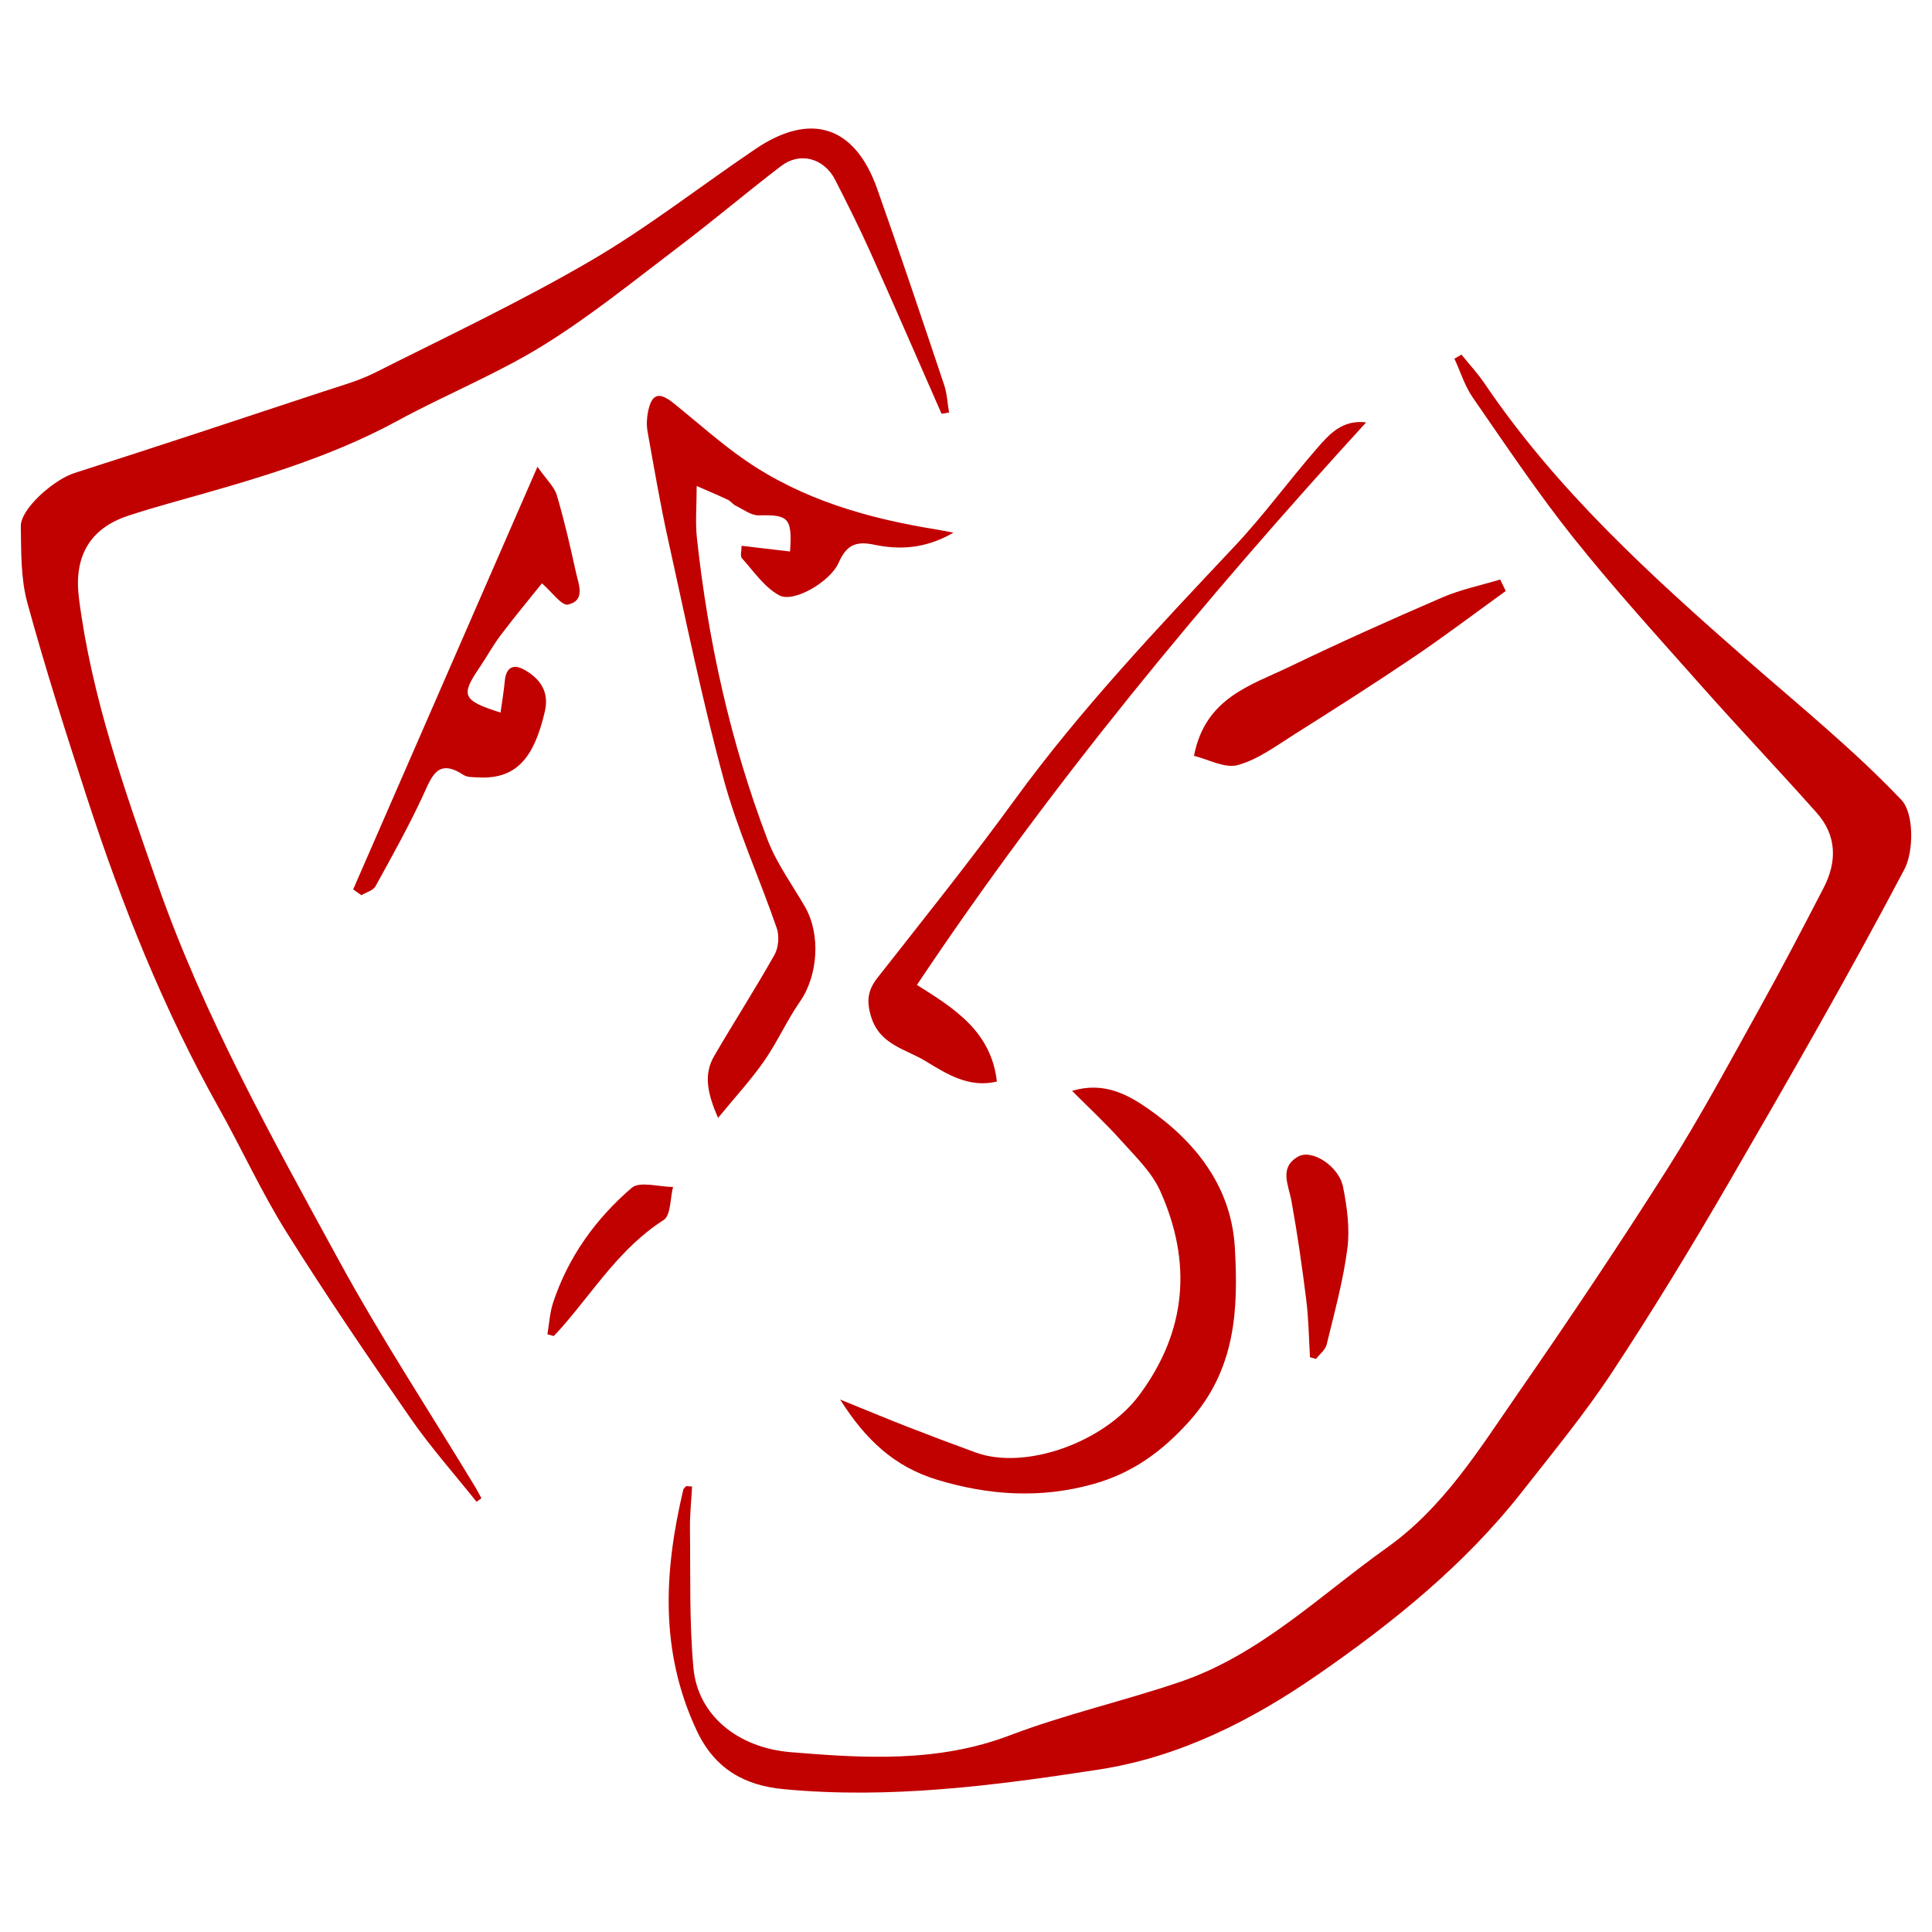 <?xml version="1.0" encoding="UTF-8"?> <!-- Generator: Adobe Illustrator 24.2.3, SVG Export Plug-In . SVG Version: 6.00 Build 0) --> <svg xmlns="http://www.w3.org/2000/svg" xmlns:xlink="http://www.w3.org/1999/xlink" id="Слой_1" x="0px" y="0px" viewBox="0 0 400 400" style="enable-background:new 0 0 400 400;" xml:space="preserve"> <style type="text/css"> .st0{fill:#C10000;} </style> <g> <path class="st0" d="M143.29,307.77c-0.16,2.9-0.48,5.81-0.44,8.71c0.12,9.63-0.16,19.3,0.72,28.87 c0.89,9.68,9.07,16.5,20.13,17.42c15.28,1.26,30.46,2.19,45.39-3.49c11.47-4.36,23.54-7.09,35.18-11.04 c16.59-5.64,28.98-17.92,42.89-27.82c11.73-8.35,19.06-20.31,26.99-31.75c10.65-15.37,21.08-30.92,31.09-46.71 c6.81-10.74,12.83-21.99,19.02-33.12c4.59-8.24,8.95-16.62,13.29-25c2.82-5.44,2.76-10.87-1.46-15.6 c-7.78-8.74-15.84-17.23-23.61-25.98c-9.03-10.18-18.21-20.26-26.69-30.88c-7.43-9.31-14.07-19.26-20.86-29.06 c-1.67-2.41-2.56-5.36-3.81-8.06c0.49-0.28,0.98-0.56,1.46-0.84c1.61,2,3.38,3.9,4.82,6.03c14.91,22.03,34.38,39.71,54.2,57.08 c10.87,9.52,22.16,18.67,32.08,29.1c2.57,2.7,2.6,10.59,0.58,14.4c-11.56,21.92-23.92,43.42-36.36,64.87 c-7.72,13.31-15.73,26.47-24.2,39.31c-5.65,8.56-12.22,16.53-18.56,24.62c-11.9,15.18-26.88,27.23-42.49,38.02 c-13.5,9.33-28.4,16.94-45.16,19.52c-21.65,3.33-43.37,6.15-65.31,4.05c-7.76-0.74-14.12-3.96-17.95-12.16 c-7.69-16.45-6.75-32.95-2.77-49.82c0.07-0.29,0.4-0.51,0.61-0.76C142.47,307.71,142.88,307.74,143.29,307.77z"></path> <path class="st0" d="M194.94,85.67c-4.87-11.07-9.67-22.17-14.62-33.2c-2.31-5.15-4.84-10.21-7.41-15.24 c-2.3-4.49-7.27-5.85-11.17-2.87c-7.12,5.43-13.96,11.24-21.09,16.64c-9.28,7.03-18.36,14.43-28.23,20.53 c-9.56,5.91-20.14,10.16-30.05,15.55c-14.92,8.13-31.11,12.56-47.29,17.11c-2.88,0.81-5.74,1.66-8.58,2.6 c-8.05,2.66-11.23,8.6-10.16,17.03c2.62,20.59,9.53,39.97,16.34,59.37c9.56,27.25,23.65,52.41,37.41,77.64 c8.74,16.04,18.81,31.36,28.28,47c0.47,0.77,0.87,1.58,1.3,2.37c-0.34,0.24-0.67,0.49-1.01,0.73c-4.56-5.73-9.46-11.23-13.62-17.23 C76.23,281,67.52,268.2,59.31,255.1c-5.18-8.26-9.24-17.22-14.02-25.74c-11.43-20.39-20.05-41.98-27.26-64.14 c-4.37-13.41-8.66-26.86-12.38-40.47c-1.37-5.02-1.25-10.51-1.34-15.79c-0.06-3.67,6.91-9.69,11.09-11.02 C32.58,92.45,49.7,86.76,66.83,81.1c3.63-1.2,7.37-2.22,10.76-3.92c14.98-7.54,30.17-14.72,44.64-23.15 c11.87-6.92,22.77-15.47,34.19-23.19c11.45-7.74,20.58-4.78,25.2,8.27c4.76,13.47,9.31,27.02,13.85,40.56 c0.61,1.82,0.69,3.82,1.02,5.74C195.97,85.5,195.46,85.59,194.94,85.67z"></path> <path class="st0" d="M153.54,113c3.61,0.43,6.81,0.8,10.03,1.18c0.47-6.96-0.31-7.64-6.48-7.48c-1.59,0.04-3.23-1.26-4.8-2.02 c-0.58-0.28-0.99-0.91-1.57-1.19c-1.63-0.79-3.31-1.48-6.48-2.87c0,4.19-0.31,7.53,0.05,10.8c2.32,21.39,6.95,42.29,14.61,62.4 c1.87,4.91,5.09,9.31,7.75,13.9c3.32,5.75,2.71,14.28-1.02,19.64c-2.72,3.91-4.67,8.35-7.39,12.27c-2.65,3.82-5.84,7.27-9.57,11.82 c-2.37-5.4-2.94-9.16-0.79-12.85c4.09-7.01,8.48-13.84,12.46-20.9c0.84-1.49,1.04-3.9,0.48-5.53c-3.56-10.34-8.16-20.38-11.01-30.9 c-4.43-16.32-7.81-32.93-11.47-49.46c-1.65-7.44-2.92-14.96-4.27-22.46c-0.23-1.28-0.17-2.68,0.07-3.96 c0.76-3.9,2.25-4.38,5.35-1.89c4.92,3.96,9.63,8.22,14.82,11.8c11.89,8.19,25.46,12.05,39.55,14.32c0.8,0.13,1.6,0.29,3.54,0.66 c-5.86,3.39-11.23,3.58-16.48,2.48c-3.9-0.81-5.74,0.23-7.29,3.75c-1.73,3.93-9.31,8.36-12.29,6.75c-3.08-1.66-5.29-4.98-7.74-7.69 C153.21,115.12,153.54,114.04,153.54,113z"></path> <path class="st0" d="M173.94,289.76c5.35,2.17,9.69,3.98,14.07,5.69c4.62,1.8,9.26,3.54,13.92,5.25 c10.31,3.79,26.66-2.04,33.98-11.91c9.83-13.26,10.91-27.49,4.29-42.23c-1.77-3.94-5.21-7.19-8.17-10.51 c-3.06-3.43-6.45-6.57-10.07-10.2c6.39-1.91,11.24,0.59,15.49,3.52c10.1,6.97,17.48,16.33,18.21,28.92 c0.74,12.77,0.22,25.23-9.46,36c-5.75,6.39-11.89,10.74-19.82,12.96c-10.87,3.04-21.59,2.39-32.42-0.9 C185.13,303.65,179.17,298.04,173.94,289.76z"></path> <path class="st0" d="M189.84,203.92c7.71,4.83,15.39,9.63,16.55,20c-5.75,1.39-10.35-1.54-14.78-4.24 c-4.08-2.48-9.41-3.34-11.22-9.07c-1.03-3.26-0.79-5.54,1.29-8.18c9.54-12.16,19.22-24.23,28.31-36.72 c13.73-18.87,29.73-35.72,45.66-52.66c6.02-6.4,11.22-13.57,17.01-20.21c2.52-2.9,5.22-6,10.18-5.39 C249.21,124.28,217.66,162.25,189.84,203.92z"></path> <path class="st0" d="M73.12,184.14c12.49-28.65,24.99-57.3,38.16-87.51c1.91,2.74,3.49,4.16,4,5.89c1.56,5.26,2.79,10.63,3.97,16 c0.54,2.46,2.04,5.83-1.67,6.65c-1.3,0.28-3.29-2.6-5.38-4.4c-2.53,3.16-5.62,6.88-8.53,10.73c-1.61,2.12-2.88,4.48-4.38,6.69 c-3.96,5.81-3.58,6.83,4.34,9.34c0.31-2.26,0.69-4.39,0.88-6.55c0.25-2.76,1.73-3.6,4.02-2.33c3.3,1.84,5.22,4.57,4.28,8.63 c-2.35,10.19-6.3,14.1-13.92,13.67c-0.99-0.06-2.16,0-2.92-0.5c-5.35-3.53-6.55,0.26-8.36,4.19c-2.98,6.43-6.44,12.63-9.86,18.84 c-0.49,0.89-1.93,1.25-2.93,1.86C74.25,184.93,73.68,184.54,73.12,184.14z"></path> <path class="st0" d="M311.75,122.36c-6.35,4.58-12.59,9.31-19.07,13.69c-8.11,5.48-16.38,10.75-24.66,15.97 c-3.78,2.39-7.56,5.22-11.75,6.38c-2.69,0.74-6.11-1.2-9.07-1.91c2.33-12.03,11.72-14.57,19.72-18.42 c10.46-5.04,21.06-9.79,31.72-14.39c3.81-1.64,7.96-2.49,11.96-3.7C310.98,120.78,311.36,121.57,311.75,122.36z"></path> <path class="st0" d="M271.22,281c-0.24-3.94-0.28-7.91-0.77-11.82c-0.85-6.85-1.83-13.69-3.06-20.48 c-0.61-3.37-2.64-6.98,1.39-9.25c2.88-1.62,8.46,2.05,9.29,6.3c0.82,4.16,1.43,8.59,0.89,12.74c-0.87,6.7-2.69,13.29-4.29,19.88 c-0.27,1.11-1.45,2-2.21,2.99C272.04,281.25,271.63,281.12,271.22,281z"></path> <path class="st0" d="M113.33,276.25c0.38-2.17,0.49-4.43,1.17-6.5c3.12-9.48,8.82-17.4,16.27-23.81c1.67-1.44,5.66-0.2,8.58-0.19 c-0.61,2.35-0.46,5.9-1.96,6.85c-8.95,5.7-14.37,14.56-21.1,22.24c-0.53,0.61-1.1,1.18-1.65,1.77 C114.2,276.5,113.76,276.38,113.33,276.25z"></path> </g> </svg> 